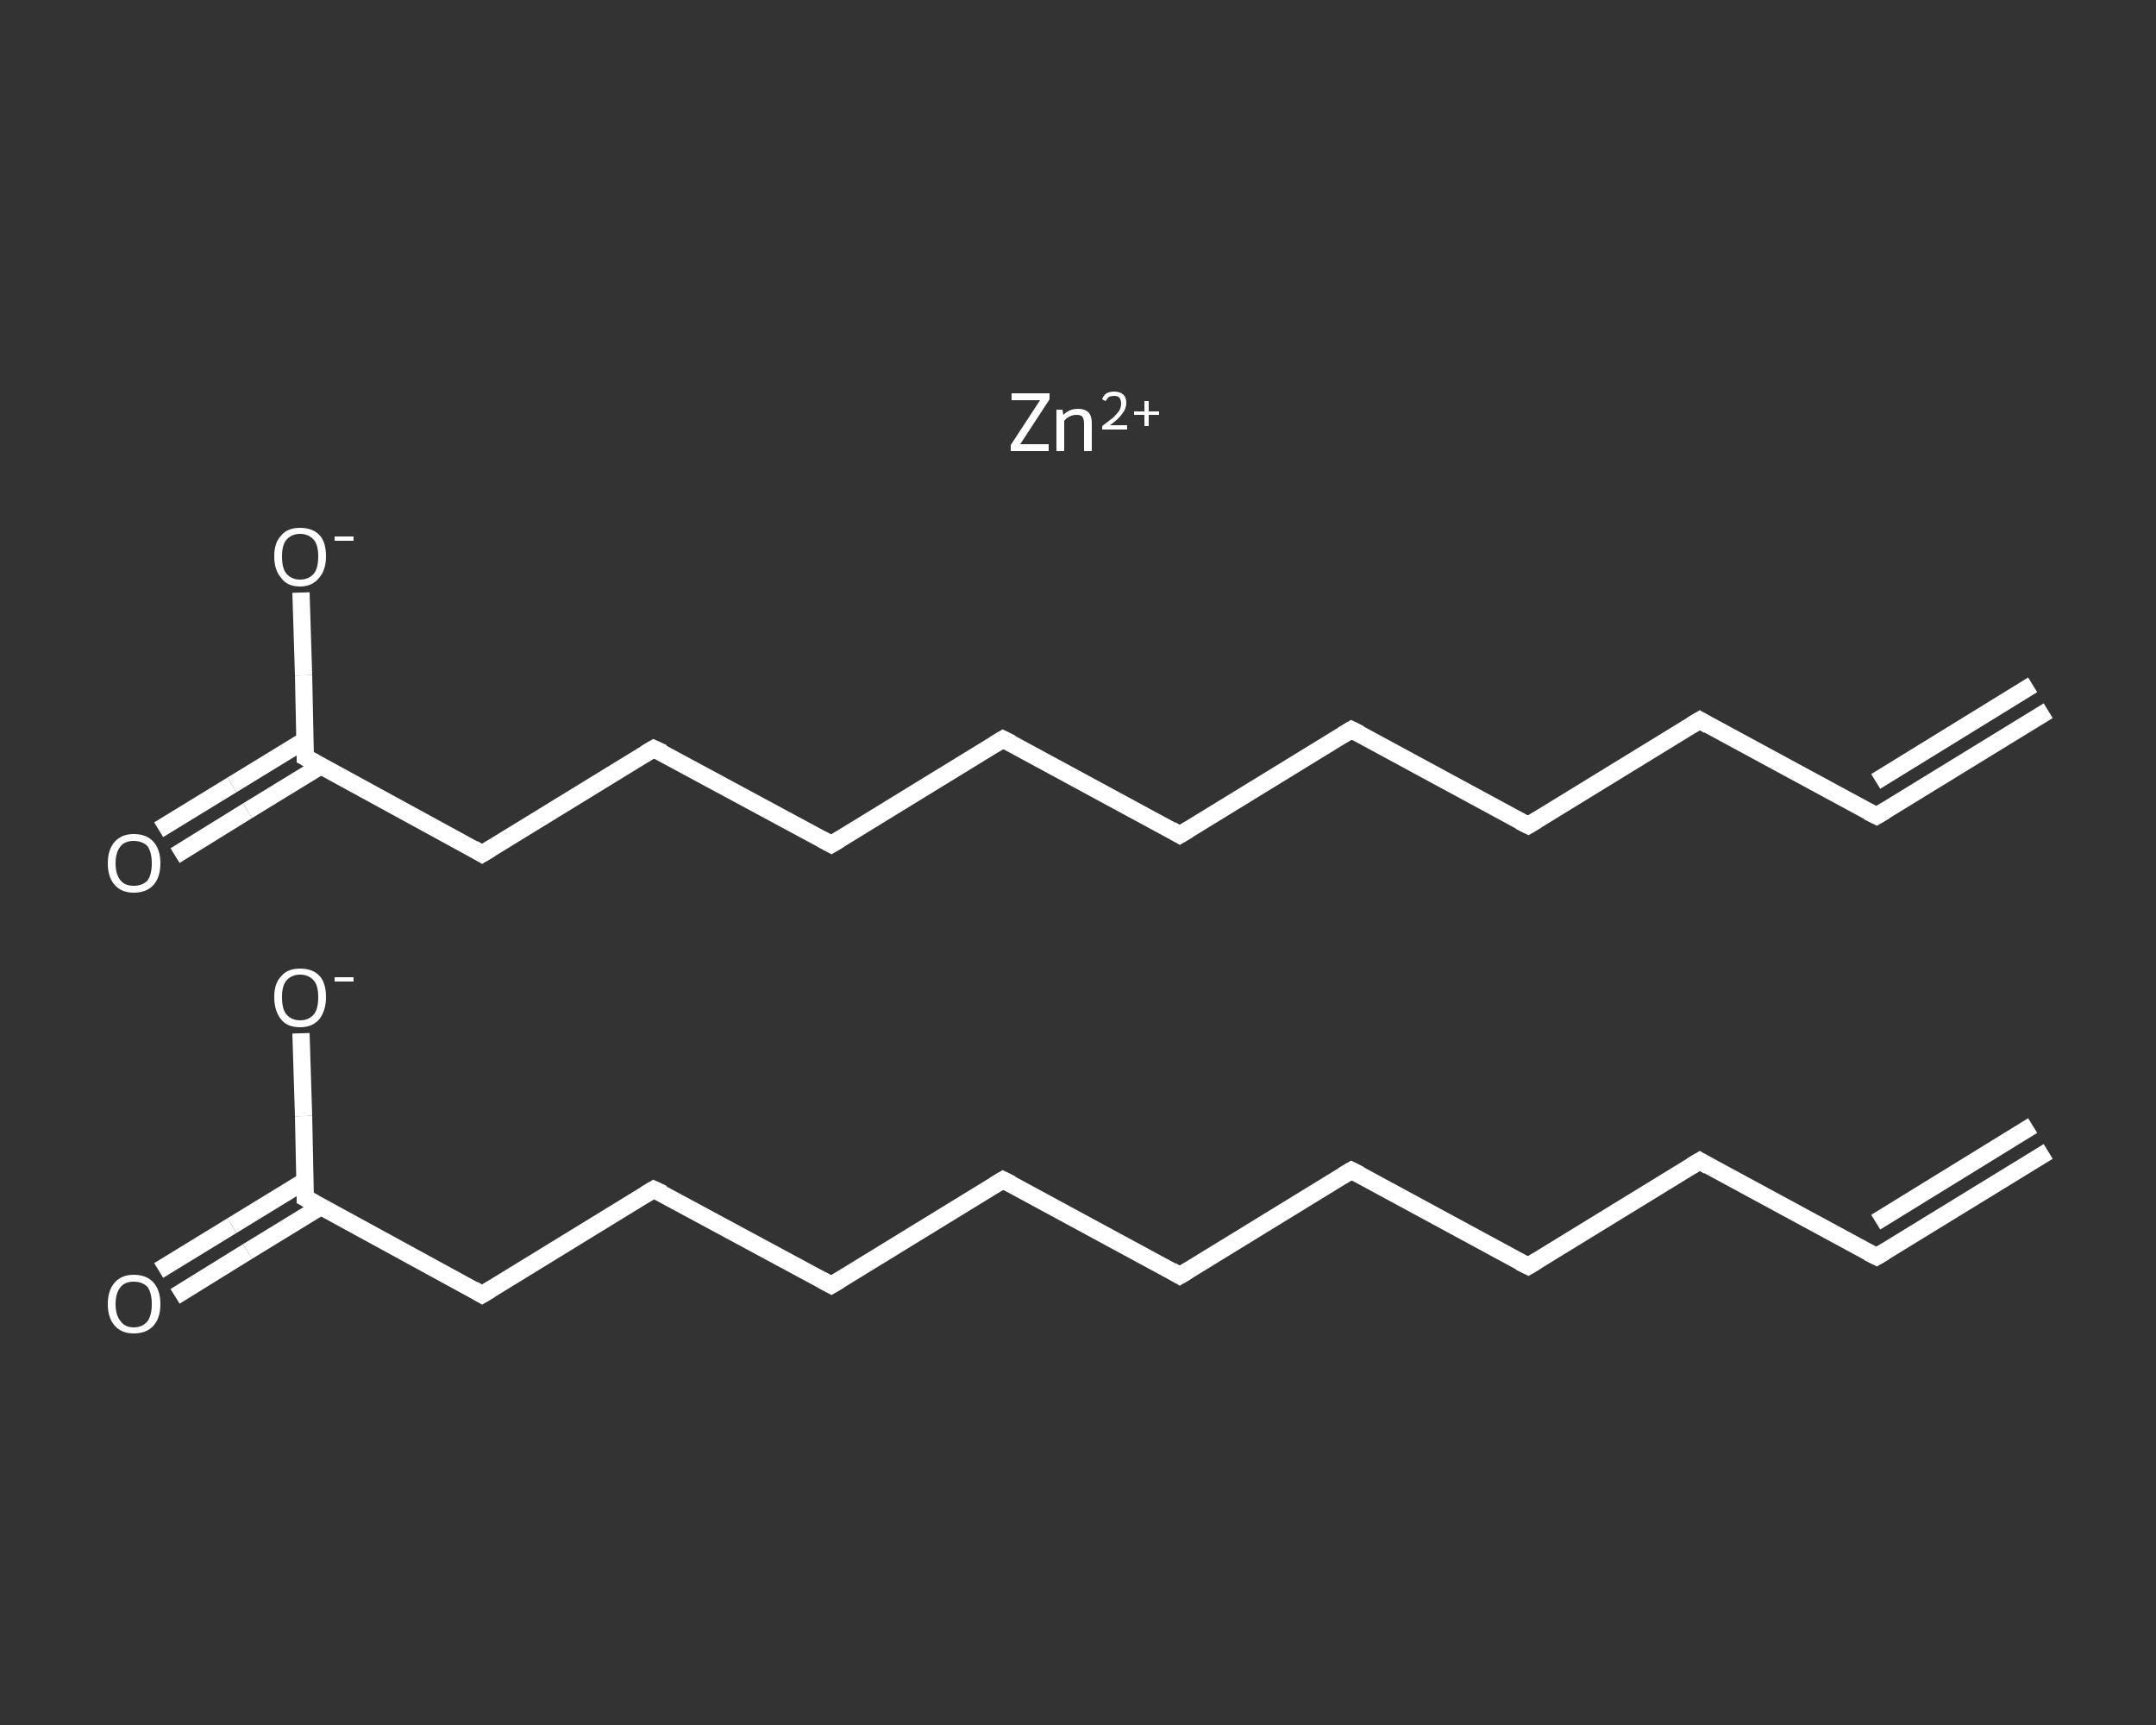 <?xml version='1.0' encoding='iso-8859-1'?>
<svg version='1.1' baseProfile='full'
              xmlns='http://www.w3.org/2000/svg'
                      xmlns:rdkit='http://www.rdkit.org/xml'
                      xmlns:xlink='http://www.w3.org/1999/xlink'
                  xml:space='preserve'
width='250px' height='200px' viewBox='0 0 250 200'>
<rect x="0" y="0" width="250" height="200" fill="#333333" stroke="none"/>
<!-- END OF HEADER -->
<rect style='opacity:1.0;fill:transparent;stroke:none' width='250.0' height='200.0' x='0.0' y='0.0'> </rect>
<path class='bond-0 atom-0 atom-1' d='M 237.5,133.5 L 217.6,145.7' style='fill:none;fill-rule:evenodd;stroke:#FFFFFF;stroke-width:2.0px;stroke-linecap:butt;stroke-linejoin:miter;stroke-opacity:1' />
<path class='bond-0 atom-0 atom-1' d='M 235.7,130.5 L 217.5,141.7' style='fill:none;fill-rule:evenodd;stroke:#FFFFFF;stroke-width:2.0px;stroke-linecap:butt;stroke-linejoin:miter;stroke-opacity:1' />
<path class='bond-1 atom-1 atom-2' d='M 217.6,145.7 L 197.1,134.6' style='fill:none;fill-rule:evenodd;stroke:#FFFFFF;stroke-width:2.0px;stroke-linecap:butt;stroke-linejoin:miter;stroke-opacity:1' />
<path class='bond-2 atom-2 atom-3' d='M 197.1,134.6 L 177.2,146.8' style='fill:none;fill-rule:evenodd;stroke:#FFFFFF;stroke-width:2.0px;stroke-linecap:butt;stroke-linejoin:miter;stroke-opacity:1' />
<path class='bond-3 atom-3 atom-4' d='M 177.2,146.8 L 156.7,135.7' style='fill:none;fill-rule:evenodd;stroke:#FFFFFF;stroke-width:2.0px;stroke-linecap:butt;stroke-linejoin:miter;stroke-opacity:1' />
<path class='bond-4 atom-4 atom-5' d='M 156.7,135.7 L 136.8,147.9' style='fill:none;fill-rule:evenodd;stroke:#FFFFFF;stroke-width:2.0px;stroke-linecap:butt;stroke-linejoin:miter;stroke-opacity:1' />
<path class='bond-5 atom-5 atom-6' d='M 136.8,147.9 L 116.3,136.8' style='fill:none;fill-rule:evenodd;stroke:#FFFFFF;stroke-width:2.0px;stroke-linecap:butt;stroke-linejoin:miter;stroke-opacity:1' />
<path class='bond-6 atom-6 atom-7' d='M 116.3,136.8 L 96.4,149.0' style='fill:none;fill-rule:evenodd;stroke:#FFFFFF;stroke-width:2.0px;stroke-linecap:butt;stroke-linejoin:miter;stroke-opacity:1' />
<path class='bond-7 atom-7 atom-8' d='M 96.4,149.0 L 75.8,137.9' style='fill:none;fill-rule:evenodd;stroke:#FFFFFF;stroke-width:2.0px;stroke-linecap:butt;stroke-linejoin:miter;stroke-opacity:1' />
<path class='bond-8 atom-8 atom-9' d='M 75.8,137.9 L 55.9,150.1' style='fill:none;fill-rule:evenodd;stroke:#FFFFFF;stroke-width:2.0px;stroke-linecap:butt;stroke-linejoin:miter;stroke-opacity:1' />
<path class='bond-9 atom-9 atom-10' d='M 55.9,150.1 L 35.4,138.9' style='fill:none;fill-rule:evenodd;stroke:#FFFFFF;stroke-width:2.0px;stroke-linecap:butt;stroke-linejoin:miter;stroke-opacity:1' />
<path class='bond-10 atom-10 atom-11' d='M 35.4,136.9 L 26.9,142.1' style='fill:none;fill-rule:evenodd;stroke:#FFFFFF;stroke-width:2.0px;stroke-linecap:butt;stroke-linejoin:miter;stroke-opacity:1' />
<path class='bond-10 atom-10 atom-11' d='M 26.9,142.1 L 18.4,147.3' style='fill:none;fill-rule:evenodd;stroke:#FFFFFF;stroke-width:2.0px;stroke-linecap:butt;stroke-linejoin:miter;stroke-opacity:1' />
<path class='bond-10 atom-10 atom-11' d='M 37.2,139.9 L 28.7,145.1' style='fill:none;fill-rule:evenodd;stroke:#FFFFFF;stroke-width:2.0px;stroke-linecap:butt;stroke-linejoin:miter;stroke-opacity:1' />
<path class='bond-10 atom-10 atom-11' d='M 28.7,145.1 L 20.3,150.3' style='fill:none;fill-rule:evenodd;stroke:#FFFFFF;stroke-width:2.0px;stroke-linecap:butt;stroke-linejoin:miter;stroke-opacity:1' />
<path class='bond-11 atom-10 atom-12' d='M 35.4,138.9 L 35.2,129.4' style='fill:none;fill-rule:evenodd;stroke:#FFFFFF;stroke-width:2.0px;stroke-linecap:butt;stroke-linejoin:miter;stroke-opacity:1' />
<path class='bond-11 atom-10 atom-12' d='M 35.2,129.4 L 34.9,119.8' style='fill:none;fill-rule:evenodd;stroke:#FFFFFF;stroke-width:2.0px;stroke-linecap:butt;stroke-linejoin:miter;stroke-opacity:1' />
<path class='bond-12 atom-13 atom-14' d='M 237.5,82.4 L 217.6,94.6' style='fill:none;fill-rule:evenodd;stroke:#FFFFFF;stroke-width:2.0px;stroke-linecap:butt;stroke-linejoin:miter;stroke-opacity:1' />
<path class='bond-12 atom-13 atom-14' d='M 235.7,79.4 L 217.5,90.6' style='fill:none;fill-rule:evenodd;stroke:#FFFFFF;stroke-width:2.0px;stroke-linecap:butt;stroke-linejoin:miter;stroke-opacity:1' />
<path class='bond-13 atom-14 atom-15' d='M 217.6,94.6 L 197.1,83.5' style='fill:none;fill-rule:evenodd;stroke:#FFFFFF;stroke-width:2.0px;stroke-linecap:butt;stroke-linejoin:miter;stroke-opacity:1' />
<path class='bond-14 atom-15 atom-16' d='M 197.1,83.5 L 177.2,95.7' style='fill:none;fill-rule:evenodd;stroke:#FFFFFF;stroke-width:2.0px;stroke-linecap:butt;stroke-linejoin:miter;stroke-opacity:1' />
<path class='bond-15 atom-16 atom-17' d='M 177.2,95.7 L 156.7,84.6' style='fill:none;fill-rule:evenodd;stroke:#FFFFFF;stroke-width:2.0px;stroke-linecap:butt;stroke-linejoin:miter;stroke-opacity:1' />
<path class='bond-16 atom-17 atom-18' d='M 156.7,84.6 L 136.8,96.8' style='fill:none;fill-rule:evenodd;stroke:#FFFFFF;stroke-width:2.0px;stroke-linecap:butt;stroke-linejoin:miter;stroke-opacity:1' />
<path class='bond-17 atom-18 atom-19' d='M 136.8,96.8 L 116.3,85.7' style='fill:none;fill-rule:evenodd;stroke:#FFFFFF;stroke-width:2.0px;stroke-linecap:butt;stroke-linejoin:miter;stroke-opacity:1' />
<path class='bond-18 atom-19 atom-20' d='M 116.3,85.7 L 96.4,97.9' style='fill:none;fill-rule:evenodd;stroke:#FFFFFF;stroke-width:2.0px;stroke-linecap:butt;stroke-linejoin:miter;stroke-opacity:1' />
<path class='bond-19 atom-20 atom-21' d='M 96.4,97.9 L 75.8,86.8' style='fill:none;fill-rule:evenodd;stroke:#FFFFFF;stroke-width:2.0px;stroke-linecap:butt;stroke-linejoin:miter;stroke-opacity:1' />
<path class='bond-20 atom-21 atom-22' d='M 75.8,86.8 L 55.9,99.0' style='fill:none;fill-rule:evenodd;stroke:#FFFFFF;stroke-width:2.0px;stroke-linecap:butt;stroke-linejoin:miter;stroke-opacity:1' />
<path class='bond-21 atom-22 atom-23' d='M 55.9,99.0 L 35.4,87.8' style='fill:none;fill-rule:evenodd;stroke:#FFFFFF;stroke-width:2.0px;stroke-linecap:butt;stroke-linejoin:miter;stroke-opacity:1' />
<path class='bond-22 atom-23 atom-24' d='M 35.4,85.8 L 26.9,91.0' style='fill:none;fill-rule:evenodd;stroke:#FFFFFF;stroke-width:2.0px;stroke-linecap:butt;stroke-linejoin:miter;stroke-opacity:1' />
<path class='bond-22 atom-23 atom-24' d='M 26.9,91.0 L 18.4,96.2' style='fill:none;fill-rule:evenodd;stroke:#FFFFFF;stroke-width:2.0px;stroke-linecap:butt;stroke-linejoin:miter;stroke-opacity:1' />
<path class='bond-22 atom-23 atom-24' d='M 37.2,88.8 L 28.7,94.0' style='fill:none;fill-rule:evenodd;stroke:#FFFFFF;stroke-width:2.0px;stroke-linecap:butt;stroke-linejoin:miter;stroke-opacity:1' />
<path class='bond-22 atom-23 atom-24' d='M 28.7,94.0 L 20.3,99.2' style='fill:none;fill-rule:evenodd;stroke:#FFFFFF;stroke-width:2.0px;stroke-linecap:butt;stroke-linejoin:miter;stroke-opacity:1' />
<path class='bond-23 atom-23 atom-25' d='M 35.4,87.8 L 35.2,78.3' style='fill:none;fill-rule:evenodd;stroke:#FFFFFF;stroke-width:2.0px;stroke-linecap:butt;stroke-linejoin:miter;stroke-opacity:1' />
<path class='bond-23 atom-23 atom-25' d='M 35.2,78.3 L 34.9,68.7' style='fill:none;fill-rule:evenodd;stroke:#FFFFFF;stroke-width:2.0px;stroke-linecap:butt;stroke-linejoin:miter;stroke-opacity:1' />
<path d='M 218.6,145.1 L 217.6,145.7 L 216.6,145.2' style='fill:none;stroke:#FFFFFF;stroke-width:2.0px;stroke-linecap:butt;stroke-linejoin:miter;stroke-opacity:1;' />
<path d='M 198.1,135.2 L 197.1,134.6 L 196.1,135.2' style='fill:none;stroke:#FFFFFF;stroke-width:2.0px;stroke-linecap:butt;stroke-linejoin:miter;stroke-opacity:1;' />
<path d='M 178.2,146.2 L 177.2,146.8 L 176.2,146.3' style='fill:none;stroke:#FFFFFF;stroke-width:2.0px;stroke-linecap:butt;stroke-linejoin:miter;stroke-opacity:1;' />
<path d='M 157.7,136.2 L 156.7,135.7 L 155.7,136.3' style='fill:none;stroke:#FFFFFF;stroke-width:2.0px;stroke-linecap:butt;stroke-linejoin:miter;stroke-opacity:1;' />
<path d='M 137.8,147.3 L 136.8,147.9 L 135.8,147.3' style='fill:none;stroke:#FFFFFF;stroke-width:2.0px;stroke-linecap:butt;stroke-linejoin:miter;stroke-opacity:1;' />
<path d='M 117.3,137.3 L 116.3,136.8 L 115.3,137.4' style='fill:none;stroke:#FFFFFF;stroke-width:2.0px;stroke-linecap:butt;stroke-linejoin:miter;stroke-opacity:1;' />
<path d='M 97.4,148.4 L 96.4,149.0 L 95.3,148.4' style='fill:none;stroke:#FFFFFF;stroke-width:2.0px;stroke-linecap:butt;stroke-linejoin:miter;stroke-opacity:1;' />
<path d='M 76.9,138.4 L 75.8,137.9 L 74.8,138.5' style='fill:none;stroke:#FFFFFF;stroke-width:2.0px;stroke-linecap:butt;stroke-linejoin:miter;stroke-opacity:1;' />
<path d='M 56.9,149.5 L 55.9,150.1 L 54.9,149.5' style='fill:none;stroke:#FFFFFF;stroke-width:2.0px;stroke-linecap:butt;stroke-linejoin:miter;stroke-opacity:1;' />
<path d='M 36.5,139.5 L 35.4,138.9 L 35.4,138.5' style='fill:none;stroke:#FFFFFF;stroke-width:2.0px;stroke-linecap:butt;stroke-linejoin:miter;stroke-opacity:1;' />
<path d='M 218.6,94.0 L 217.6,94.6 L 216.6,94.1' style='fill:none;stroke:#FFFFFF;stroke-width:2.0px;stroke-linecap:butt;stroke-linejoin:miter;stroke-opacity:1;' />
<path d='M 198.1,84.1 L 197.1,83.5 L 196.1,84.1' style='fill:none;stroke:#FFFFFF;stroke-width:2.0px;stroke-linecap:butt;stroke-linejoin:miter;stroke-opacity:1;' />
<path d='M 178.2,95.1 L 177.2,95.7 L 176.2,95.2' style='fill:none;stroke:#FFFFFF;stroke-width:2.0px;stroke-linecap:butt;stroke-linejoin:miter;stroke-opacity:1;' />
<path d='M 157.7,85.1 L 156.7,84.6 L 155.7,85.2' style='fill:none;stroke:#FFFFFF;stroke-width:2.0px;stroke-linecap:butt;stroke-linejoin:miter;stroke-opacity:1;' />
<path d='M 137.8,96.2 L 136.8,96.8 L 135.8,96.2' style='fill:none;stroke:#FFFFFF;stroke-width:2.0px;stroke-linecap:butt;stroke-linejoin:miter;stroke-opacity:1;' />
<path d='M 117.3,86.2 L 116.3,85.7 L 115.3,86.3' style='fill:none;stroke:#FFFFFF;stroke-width:2.0px;stroke-linecap:butt;stroke-linejoin:miter;stroke-opacity:1;' />
<path d='M 97.4,97.3 L 96.4,97.9 L 95.3,97.3' style='fill:none;stroke:#FFFFFF;stroke-width:2.0px;stroke-linecap:butt;stroke-linejoin:miter;stroke-opacity:1;' />
<path d='M 76.9,87.3 L 75.8,86.8 L 74.8,87.4' style='fill:none;stroke:#FFFFFF;stroke-width:2.0px;stroke-linecap:butt;stroke-linejoin:miter;stroke-opacity:1;' />
<path d='M 56.9,98.4 L 55.9,99.0 L 54.9,98.4' style='fill:none;stroke:#FFFFFF;stroke-width:2.0px;stroke-linecap:butt;stroke-linejoin:miter;stroke-opacity:1;' />
<path d='M 36.5,88.4 L 35.4,87.8 L 35.4,87.4' style='fill:none;stroke:#FFFFFF;stroke-width:2.0px;stroke-linecap:butt;stroke-linejoin:miter;stroke-opacity:1;' />
<path class='atom-11' d='M 12.5 151.2
Q 12.5 149.6, 13.3 148.7
Q 14.1 147.8, 15.5 147.8
Q 17.0 147.8, 17.8 148.7
Q 18.6 149.6, 18.6 151.2
Q 18.6 152.8, 17.8 153.7
Q 17.0 154.6, 15.5 154.6
Q 14.1 154.6, 13.3 153.7
Q 12.5 152.8, 12.5 151.2
M 15.5 153.9
Q 16.5 153.9, 17.1 153.2
Q 17.6 152.5, 17.6 151.2
Q 17.6 149.9, 17.1 149.2
Q 16.5 148.6, 15.5 148.6
Q 14.5 148.6, 14.0 149.2
Q 13.4 149.9, 13.4 151.2
Q 13.4 152.5, 14.0 153.2
Q 14.5 153.9, 15.5 153.9
' fill='#FFFFFF'/>
<path class='atom-12' d='M 31.8 115.6
Q 31.8 114.0, 32.6 113.2
Q 33.3 112.3, 34.8 112.3
Q 36.3 112.3, 37.1 113.2
Q 37.8 114.0, 37.8 115.6
Q 37.8 117.2, 37.0 118.2
Q 36.2 119.1, 34.8 119.1
Q 33.3 119.1, 32.6 118.2
Q 31.8 117.2, 31.8 115.6
M 34.8 118.3
Q 35.8 118.3, 36.4 117.6
Q 36.9 117.0, 36.9 115.6
Q 36.9 114.3, 36.4 113.7
Q 35.8 113.0, 34.8 113.0
Q 33.8 113.0, 33.2 113.7
Q 32.7 114.3, 32.7 115.6
Q 32.7 117.0, 33.2 117.6
Q 33.8 118.3, 34.8 118.3
' fill='#FFFFFF'/>
<path class='atom-12' d='M 38.8 113.3
L 41.0 113.3
L 41.0 113.8
L 38.8 113.8
L 38.8 113.3
' fill='#FFFFFF'/>
<path class='atom-24' d='M 12.5 100.1
Q 12.5 98.5, 13.3 97.6
Q 14.1 96.7, 15.5 96.7
Q 17.0 96.7, 17.8 97.6
Q 18.6 98.5, 18.6 100.1
Q 18.6 101.7, 17.8 102.6
Q 17.0 103.5, 15.5 103.5
Q 14.1 103.5, 13.3 102.6
Q 12.5 101.7, 12.5 100.1
M 15.5 102.7
Q 16.5 102.7, 17.1 102.1
Q 17.6 101.4, 17.6 100.1
Q 17.6 98.8, 17.1 98.1
Q 16.5 97.5, 15.5 97.5
Q 14.5 97.5, 14.0 98.1
Q 13.4 98.8, 13.4 100.1
Q 13.4 101.4, 14.0 102.1
Q 14.5 102.7, 15.5 102.7
' fill='#FFFFFF'/>
<path class='atom-25' d='M 31.8 64.5
Q 31.8 62.9, 32.6 62.1
Q 33.3 61.2, 34.8 61.2
Q 36.3 61.2, 37.1 62.1
Q 37.8 62.9, 37.8 64.5
Q 37.8 66.1, 37.0 67.0
Q 36.2 68.0, 34.8 68.0
Q 33.3 68.0, 32.6 67.0
Q 31.8 66.1, 31.8 64.5
M 34.8 67.2
Q 35.8 67.2, 36.4 66.5
Q 36.9 65.9, 36.9 64.5
Q 36.9 63.2, 36.4 62.6
Q 35.8 61.9, 34.8 61.9
Q 33.8 61.9, 33.2 62.6
Q 32.7 63.2, 32.7 64.5
Q 32.7 65.9, 33.2 66.5
Q 33.8 67.2, 34.8 67.2
' fill='#FFFFFF'/>
<path class='atom-25' d='M 38.8 62.2
L 41.0 62.2
L 41.0 62.7
L 38.8 62.7
L 38.8 62.2
' fill='#FFFFFF'/>
<path class='atom-26' d='M 117.2 51.6
L 120.6 46.4
L 117.3 46.4
L 117.3 45.6
L 121.7 45.6
L 121.7 46.3
L 118.3 51.5
L 121.6 51.5
L 121.6 52.3
L 117.2 52.3
L 117.2 51.6
' fill='#FFFFFF'/>
<path class='atom-26' d='M 125.0 47.4
Q 125.8 47.4, 126.2 47.8
Q 126.6 48.2, 126.6 49.1
L 126.6 52.3
L 125.7 52.3
L 125.7 49.1
Q 125.7 48.6, 125.5 48.3
Q 125.3 48.1, 124.8 48.1
Q 124.4 48.1, 124.0 48.3
Q 123.6 48.5, 123.4 48.8
L 123.4 52.3
L 122.5 52.3
L 122.5 47.5
L 123.2 47.5
L 123.3 48.1
Q 124.0 47.4, 125.0 47.4
' fill='#FFFFFF'/>
<path class='atom-26' d='M 127.8 46.3
Q 127.9 45.9, 128.3 45.6
Q 128.7 45.4, 129.2 45.4
Q 129.9 45.4, 130.3 45.8
Q 130.6 46.1, 130.6 46.7
Q 130.6 47.4, 130.1 48.0
Q 129.7 48.6, 128.7 49.3
L 130.7 49.3
L 130.7 49.8
L 127.8 49.8
L 127.8 49.4
Q 128.6 48.8, 129.1 48.4
Q 129.5 48.0, 129.8 47.6
Q 130.0 47.2, 130.0 46.8
Q 130.0 46.4, 129.8 46.1
Q 129.6 45.9, 129.2 45.9
Q 128.9 45.9, 128.6 46.0
Q 128.4 46.2, 128.2 46.5
L 127.8 46.3
' fill='#FFFFFF'/>
<path class='atom-26' d='M 131.5 47.7
L 132.7 47.7
L 132.7 46.5
L 133.2 46.5
L 133.2 47.7
L 134.4 47.7
L 134.4 48.1
L 133.2 48.1
L 133.2 49.4
L 132.7 49.4
L 132.7 48.1
L 131.5 48.1
L 131.5 47.7
' fill='#FFFFFF'/>
</svg>
